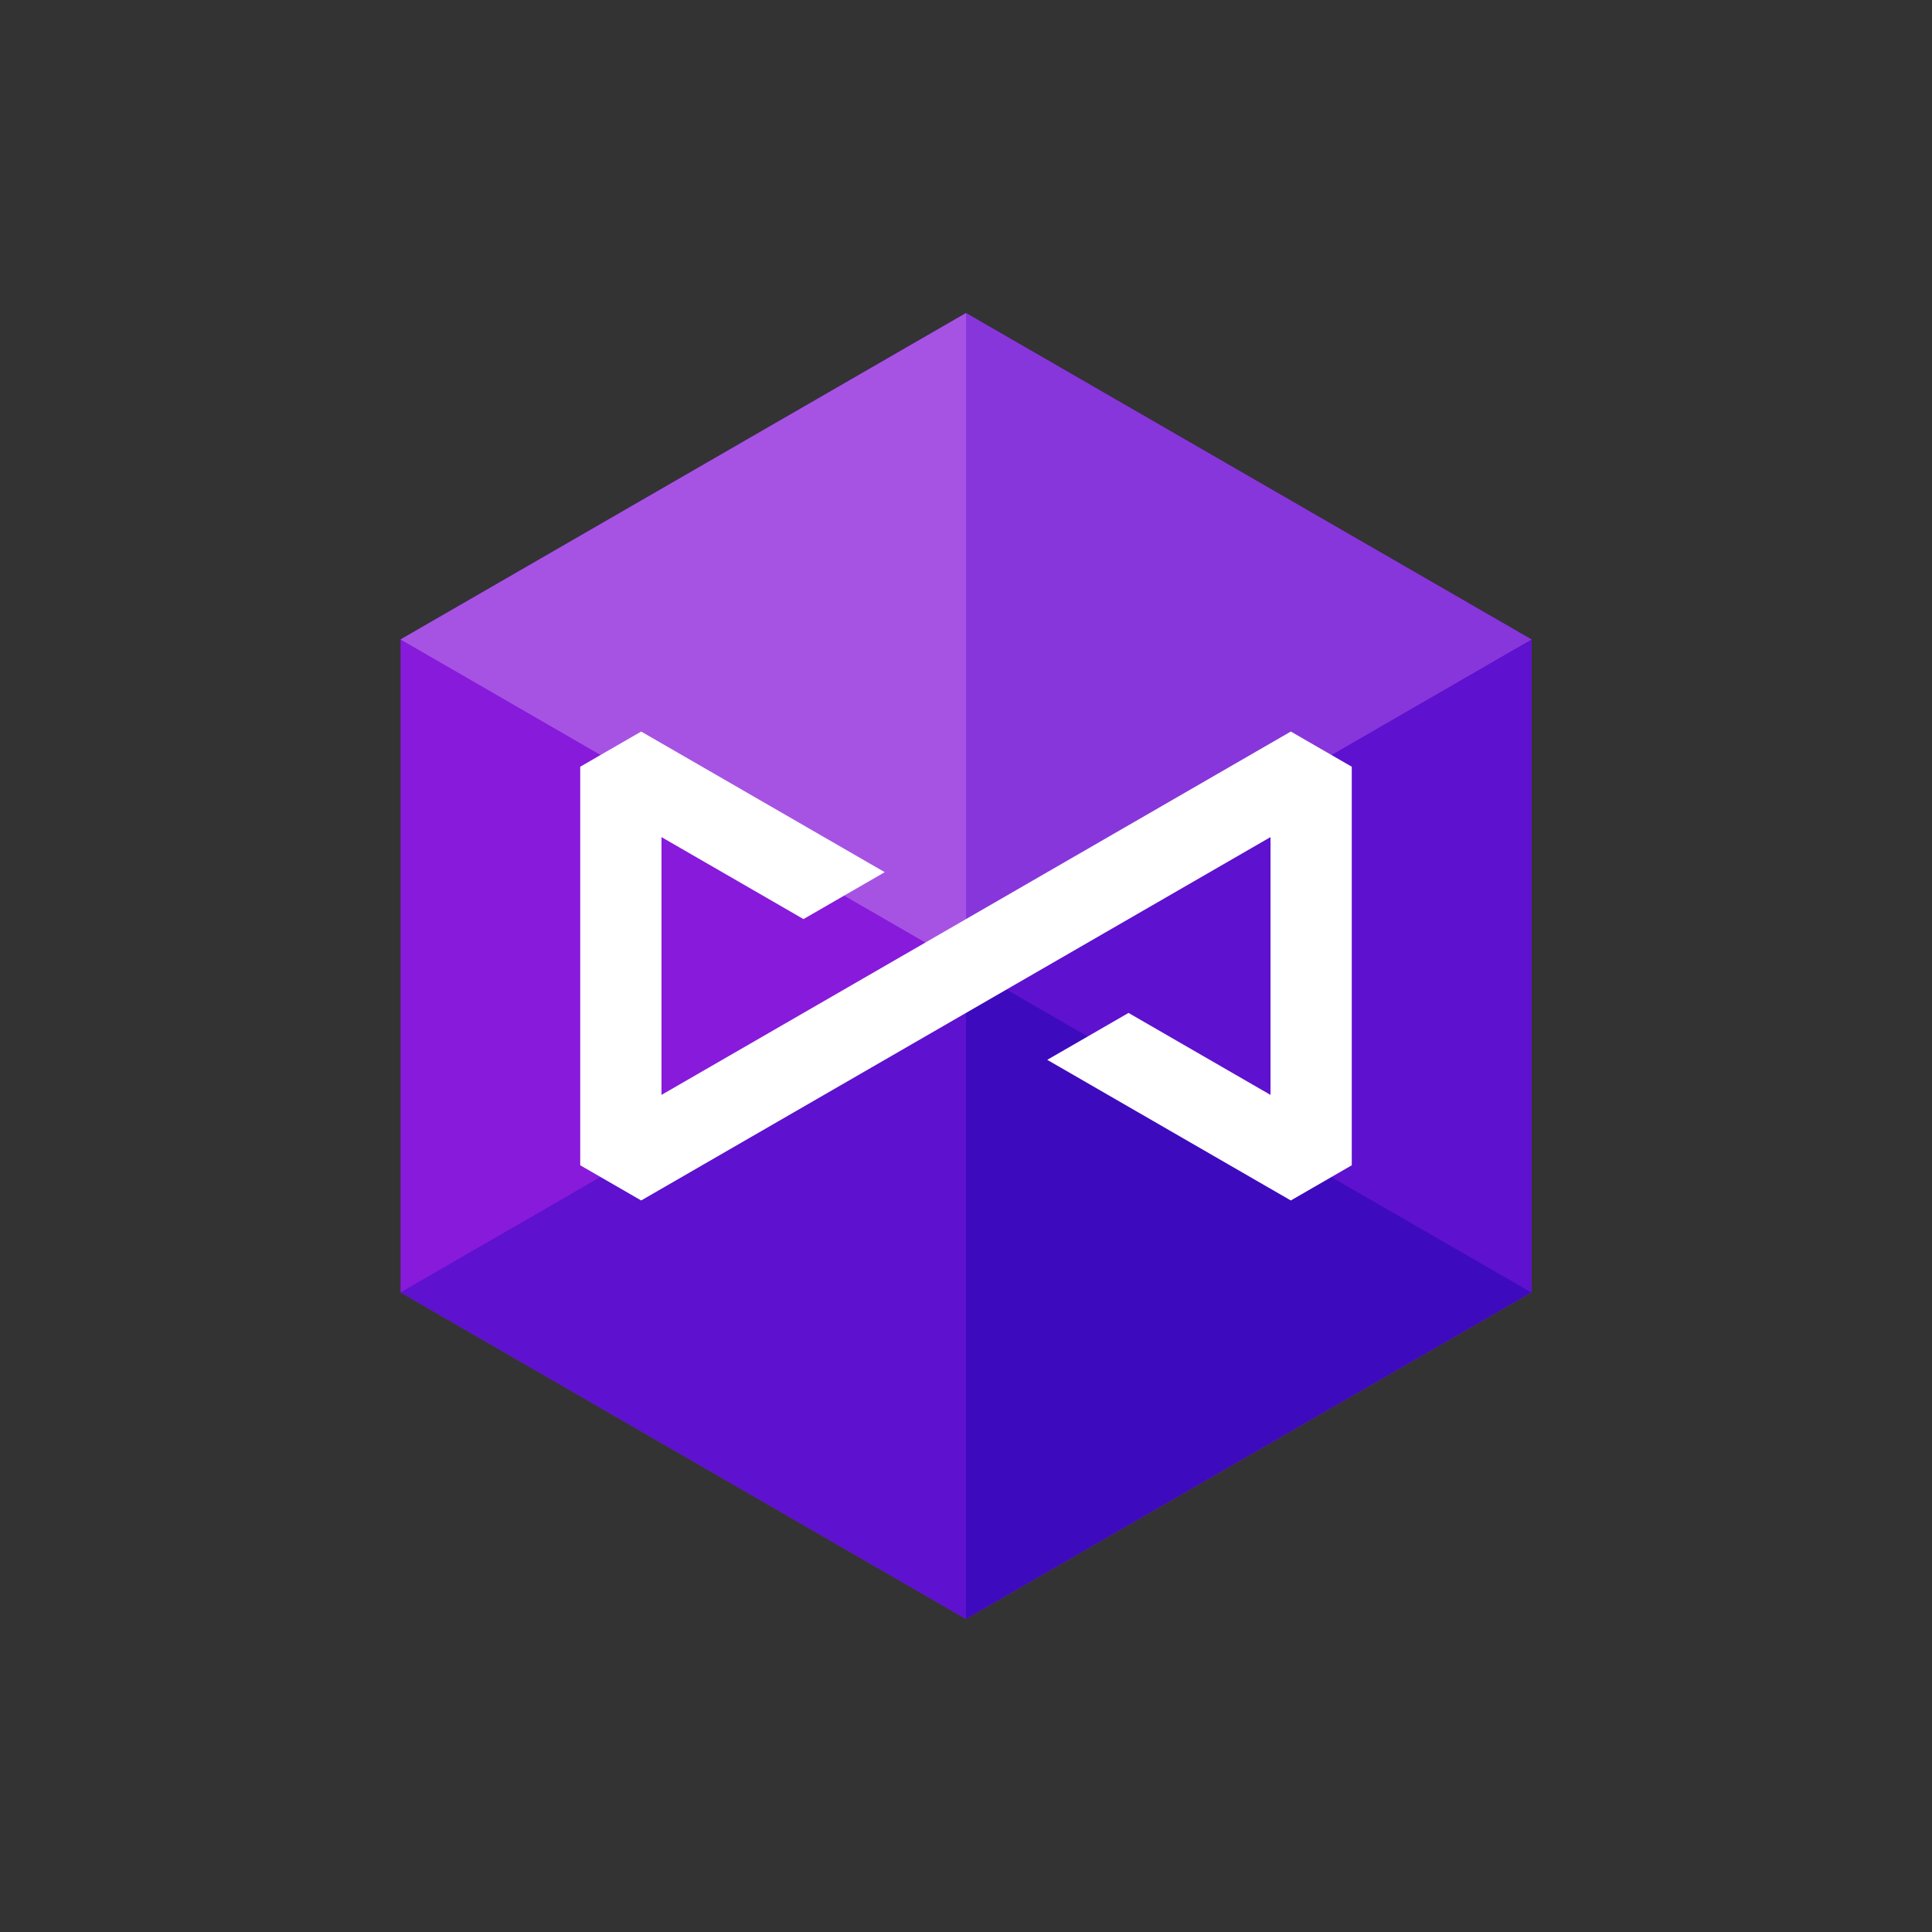 <svg xmlns="http://www.w3.org/2000/svg" viewBox="0 0 246 246"><rect x="0" y="0" width="246" height="246" fill="#333333" stroke="none"/><title>dbForge_Fusion_SQLS</title><rect width="246" height="246" fill="#fff" opacity="0"/><polyline points="195 81.422 195 164.563 123 206.142 51 164.563 51 81.422 123 39.86 195 81.422" fill="#881adb"/><polyline points="123 39.86 51 81.422 123 123.001 123 123 123 39.859 123 39.86" fill="#a653e4"/><polyline points="123 122.999 51 164.561 123 206.141 123 123" fill="#5e11ce"/><polyline points="195 81.422 123 123.001 195 164.563 195 164.561 195 81.422" fill="#5e11ce"/><polyline points="123 39.859 123 123 195 81.422 123 39.86" fill="#8736db"/><polyline points="123 123.001 123 123.001 123 206.14 195 164.561 123 123" fill="#3d0bbd"/><polygon points="164.359 93.146 122.999 117.028 84.227 139.413 84.227 106.587 102.307 117.027 112.653 111.054 81.641 93.146 73.88 97.626 73.88 148.374 81.641 152.854 161.772 106.587 161.772 139.413 143.692 128.974 133.346 134.948 164.359 152.854 172.12 148.374 172.12 97.626 164.359 93.146" fill="#fff"/></svg>